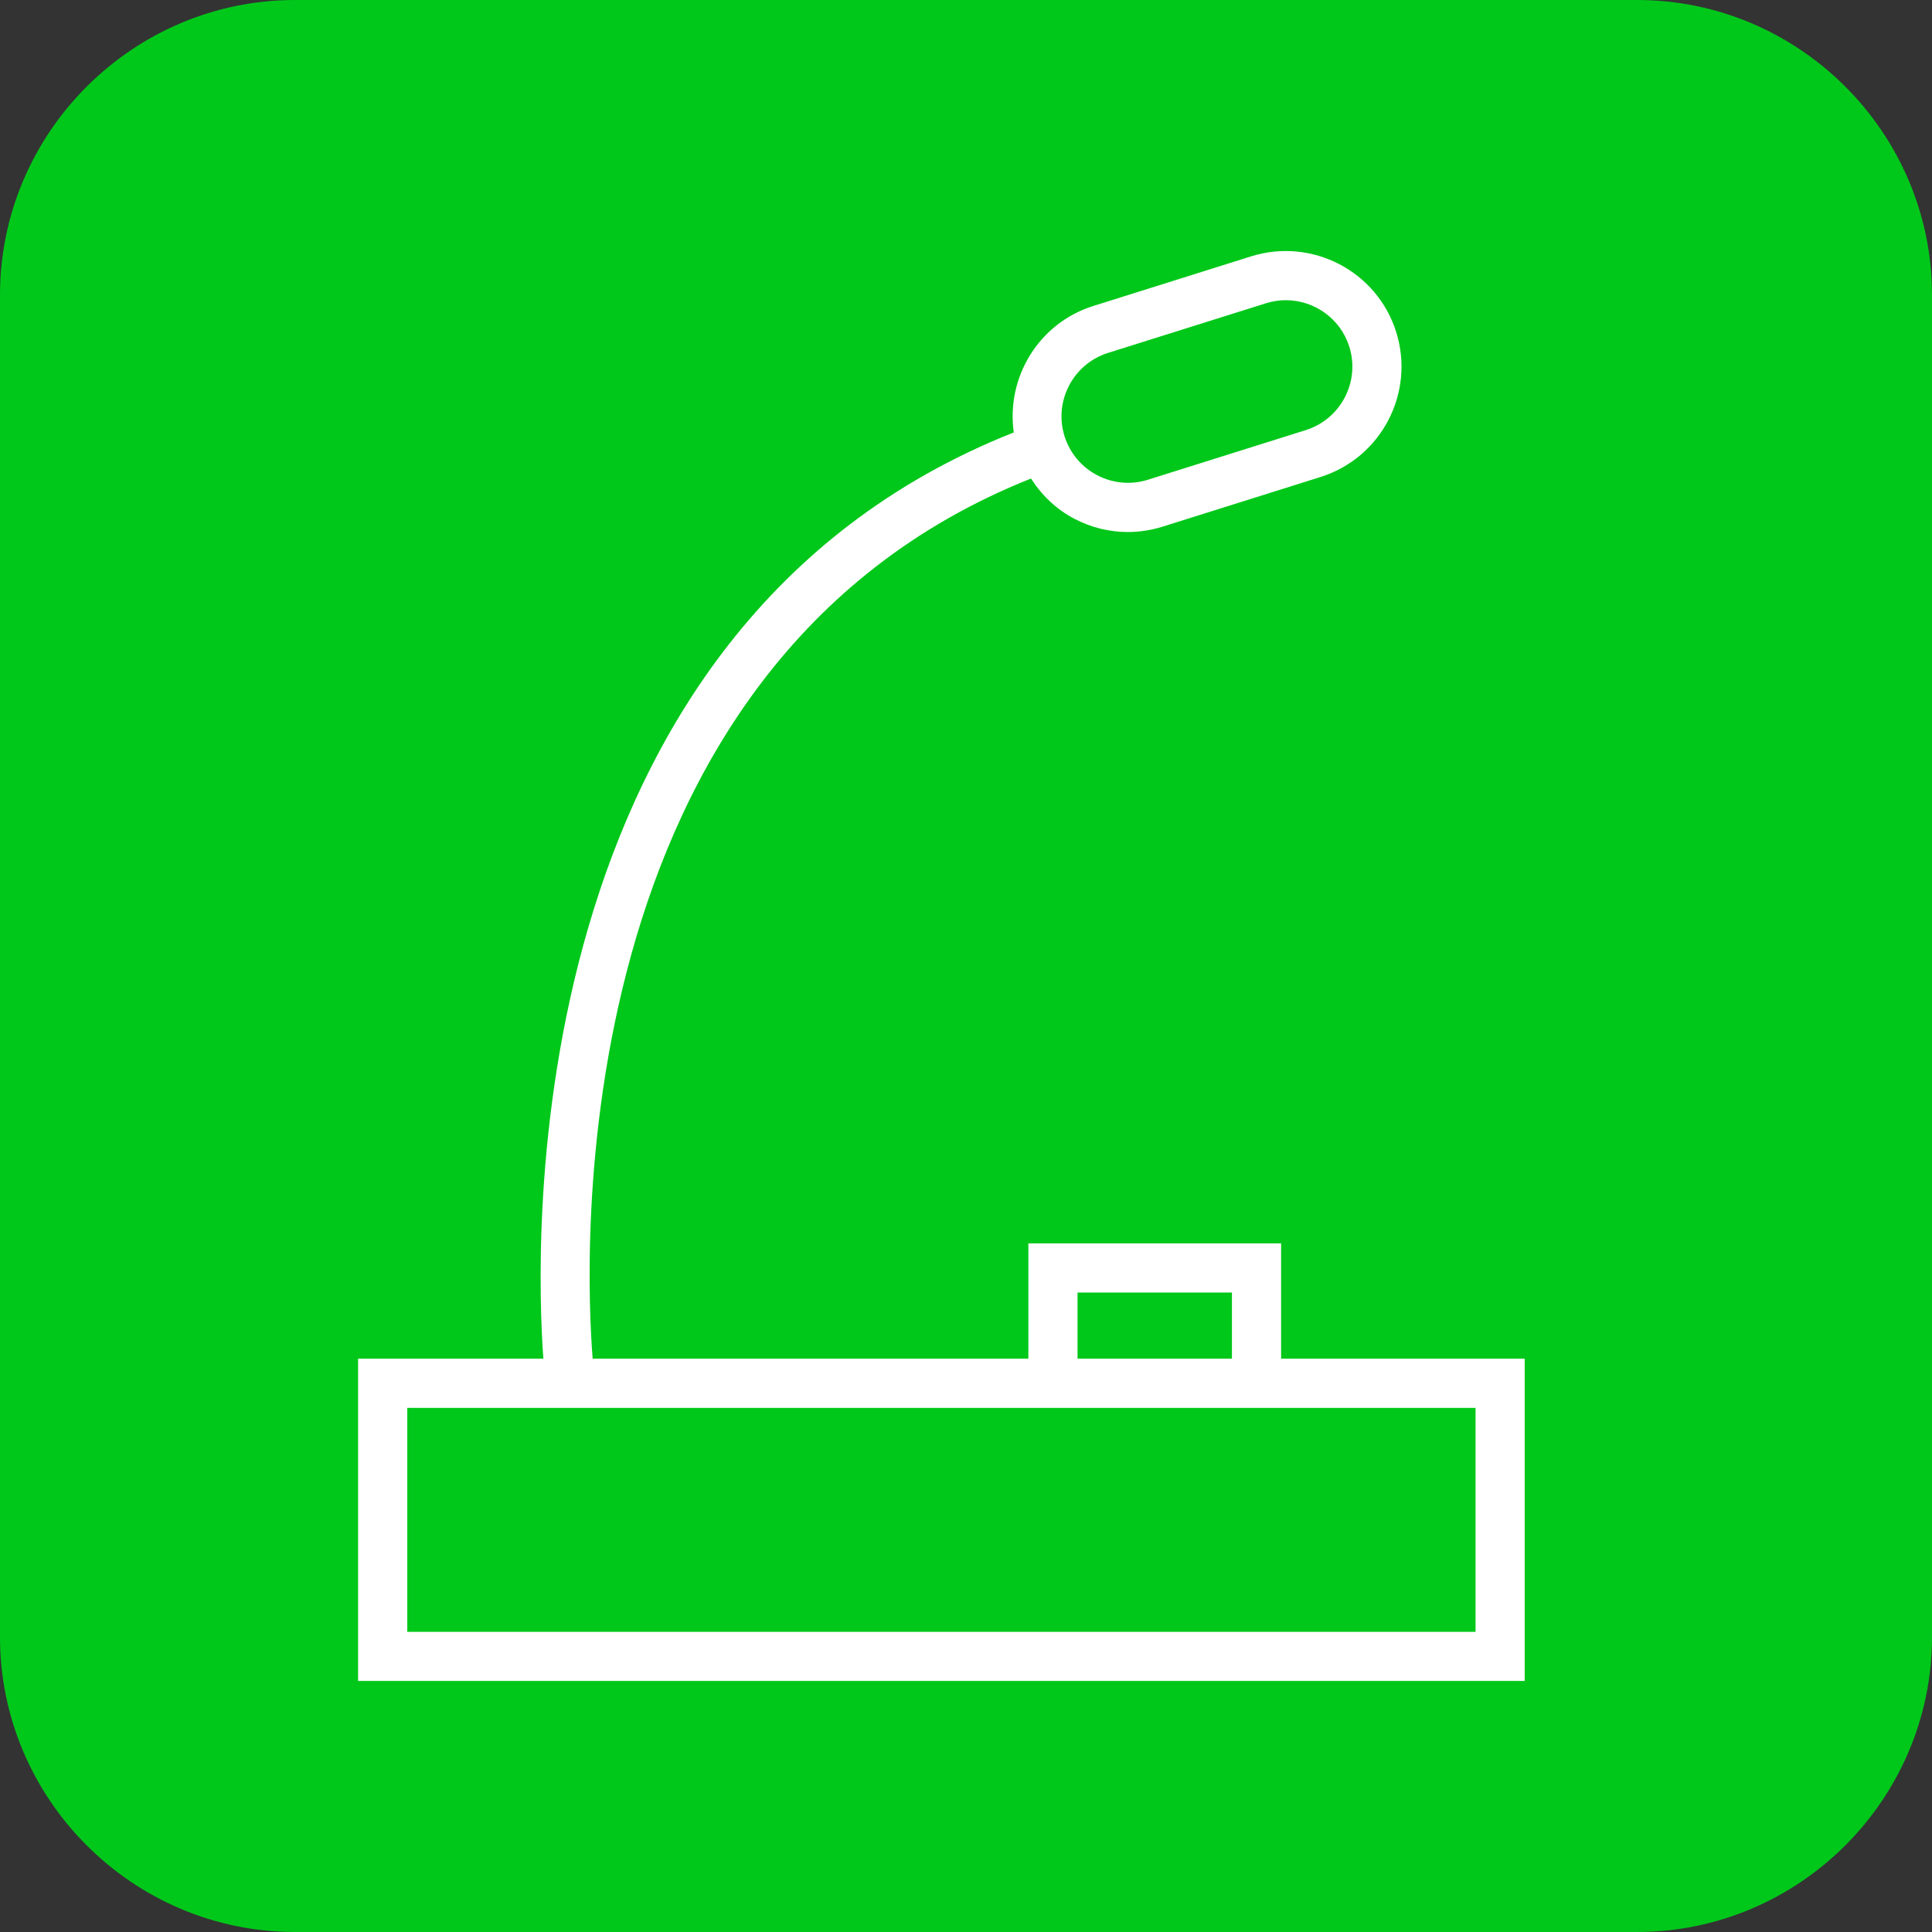 <?xml version="1.0" encoding="UTF-8" standalone="no"?>
<svg xmlns:dc="http://purl.org/dc/elements/1.1/" xmlns:cc="http://creativecommons.org/ns#" xmlns:rdf="http://www.w3.org/1999/02/22-rdf-syntax-ns#" xmlns:svg="http://www.w3.org/2000/svg" xmlns="http://www.w3.org/2000/svg" version="1.1" id="svg6105" viewBox="0 0 98.236 98.236" height="27.724mm" width="27.724mm">
  <rect x="0" y="0" width="98.236" height="98.236" fill="#333333" stroke="none"/>
  <defs id="defs6107"/>
  <g transform="translate(-350.882,-434.673)" id="layer1">
    <g transform="matrix(1.25,0,0,-1.25,434.118,532.909)" id="g68">
      <path id="path70" style="fill:#00c81a;fill-opacity:1;fill-rule:nonzero;stroke:none" d="m 0,0 -54.589,0 c -6.6,0 -12,5.4 -12,12 l 0,54.589 c 0,6.6 5.4,12 12,12 l 54.589,0 c 6.6,0 12,-5.4 12,-12 L 12,12 C 12,5.4 6.6,0 0,0"/>
    </g>
    <path id="path216" style="fill:#ffffff;fill-opacity:1;fill-rule:nonzero;stroke:none" d="m 425.909,517.646 -54.318,0 0,-11.386 54.318,0 0,11.386 z m -20.238,-17.251 7.851,0 0,3.364 -7.851,0 0,-3.364 z m 1.55,-47.778 8.03,-2.524 c 0.336,-0.106 0.676,-0.156 1.011,-0.156 1.438,0 2.775,0.925 3.228,2.366 0.559,1.778 -0.434,3.68 -2.211,4.239 l -8.029,2.524 c -1.772,0.562 -3.68,-0.431 -4.239,-2.21 -0.559,-1.779 0.434,-3.68 2.21,-4.239 m 8.801,51.141 0,-5.864 -12.851,0 0,5.864 -22.154,0 c -0.38,-4.726 -1.815,-35.156 22.289,-44.754 0.545,0.853 1.288,1.569 2.21,2.05 0.853,0.445 1.779,0.67 2.712,0.67 0.594,0 1.189,-0.09 1.77,-0.273 l 8.03,-2.525 c 3.094,-0.973 4.817,-4.281 3.846,-7.372 -0.973,-3.094 -4.276,-4.816 -7.372,-3.848 l -8.03,2.525 c -2.78,0.874 -4.436,3.634 -4.043,6.43 -25.367,10.051 -24.339,41.331 -23.919,47.096 l -9.42,0 0,16.387 59.318,0 0,-16.387 -12.386,0 z"/>
  </g>
</svg>